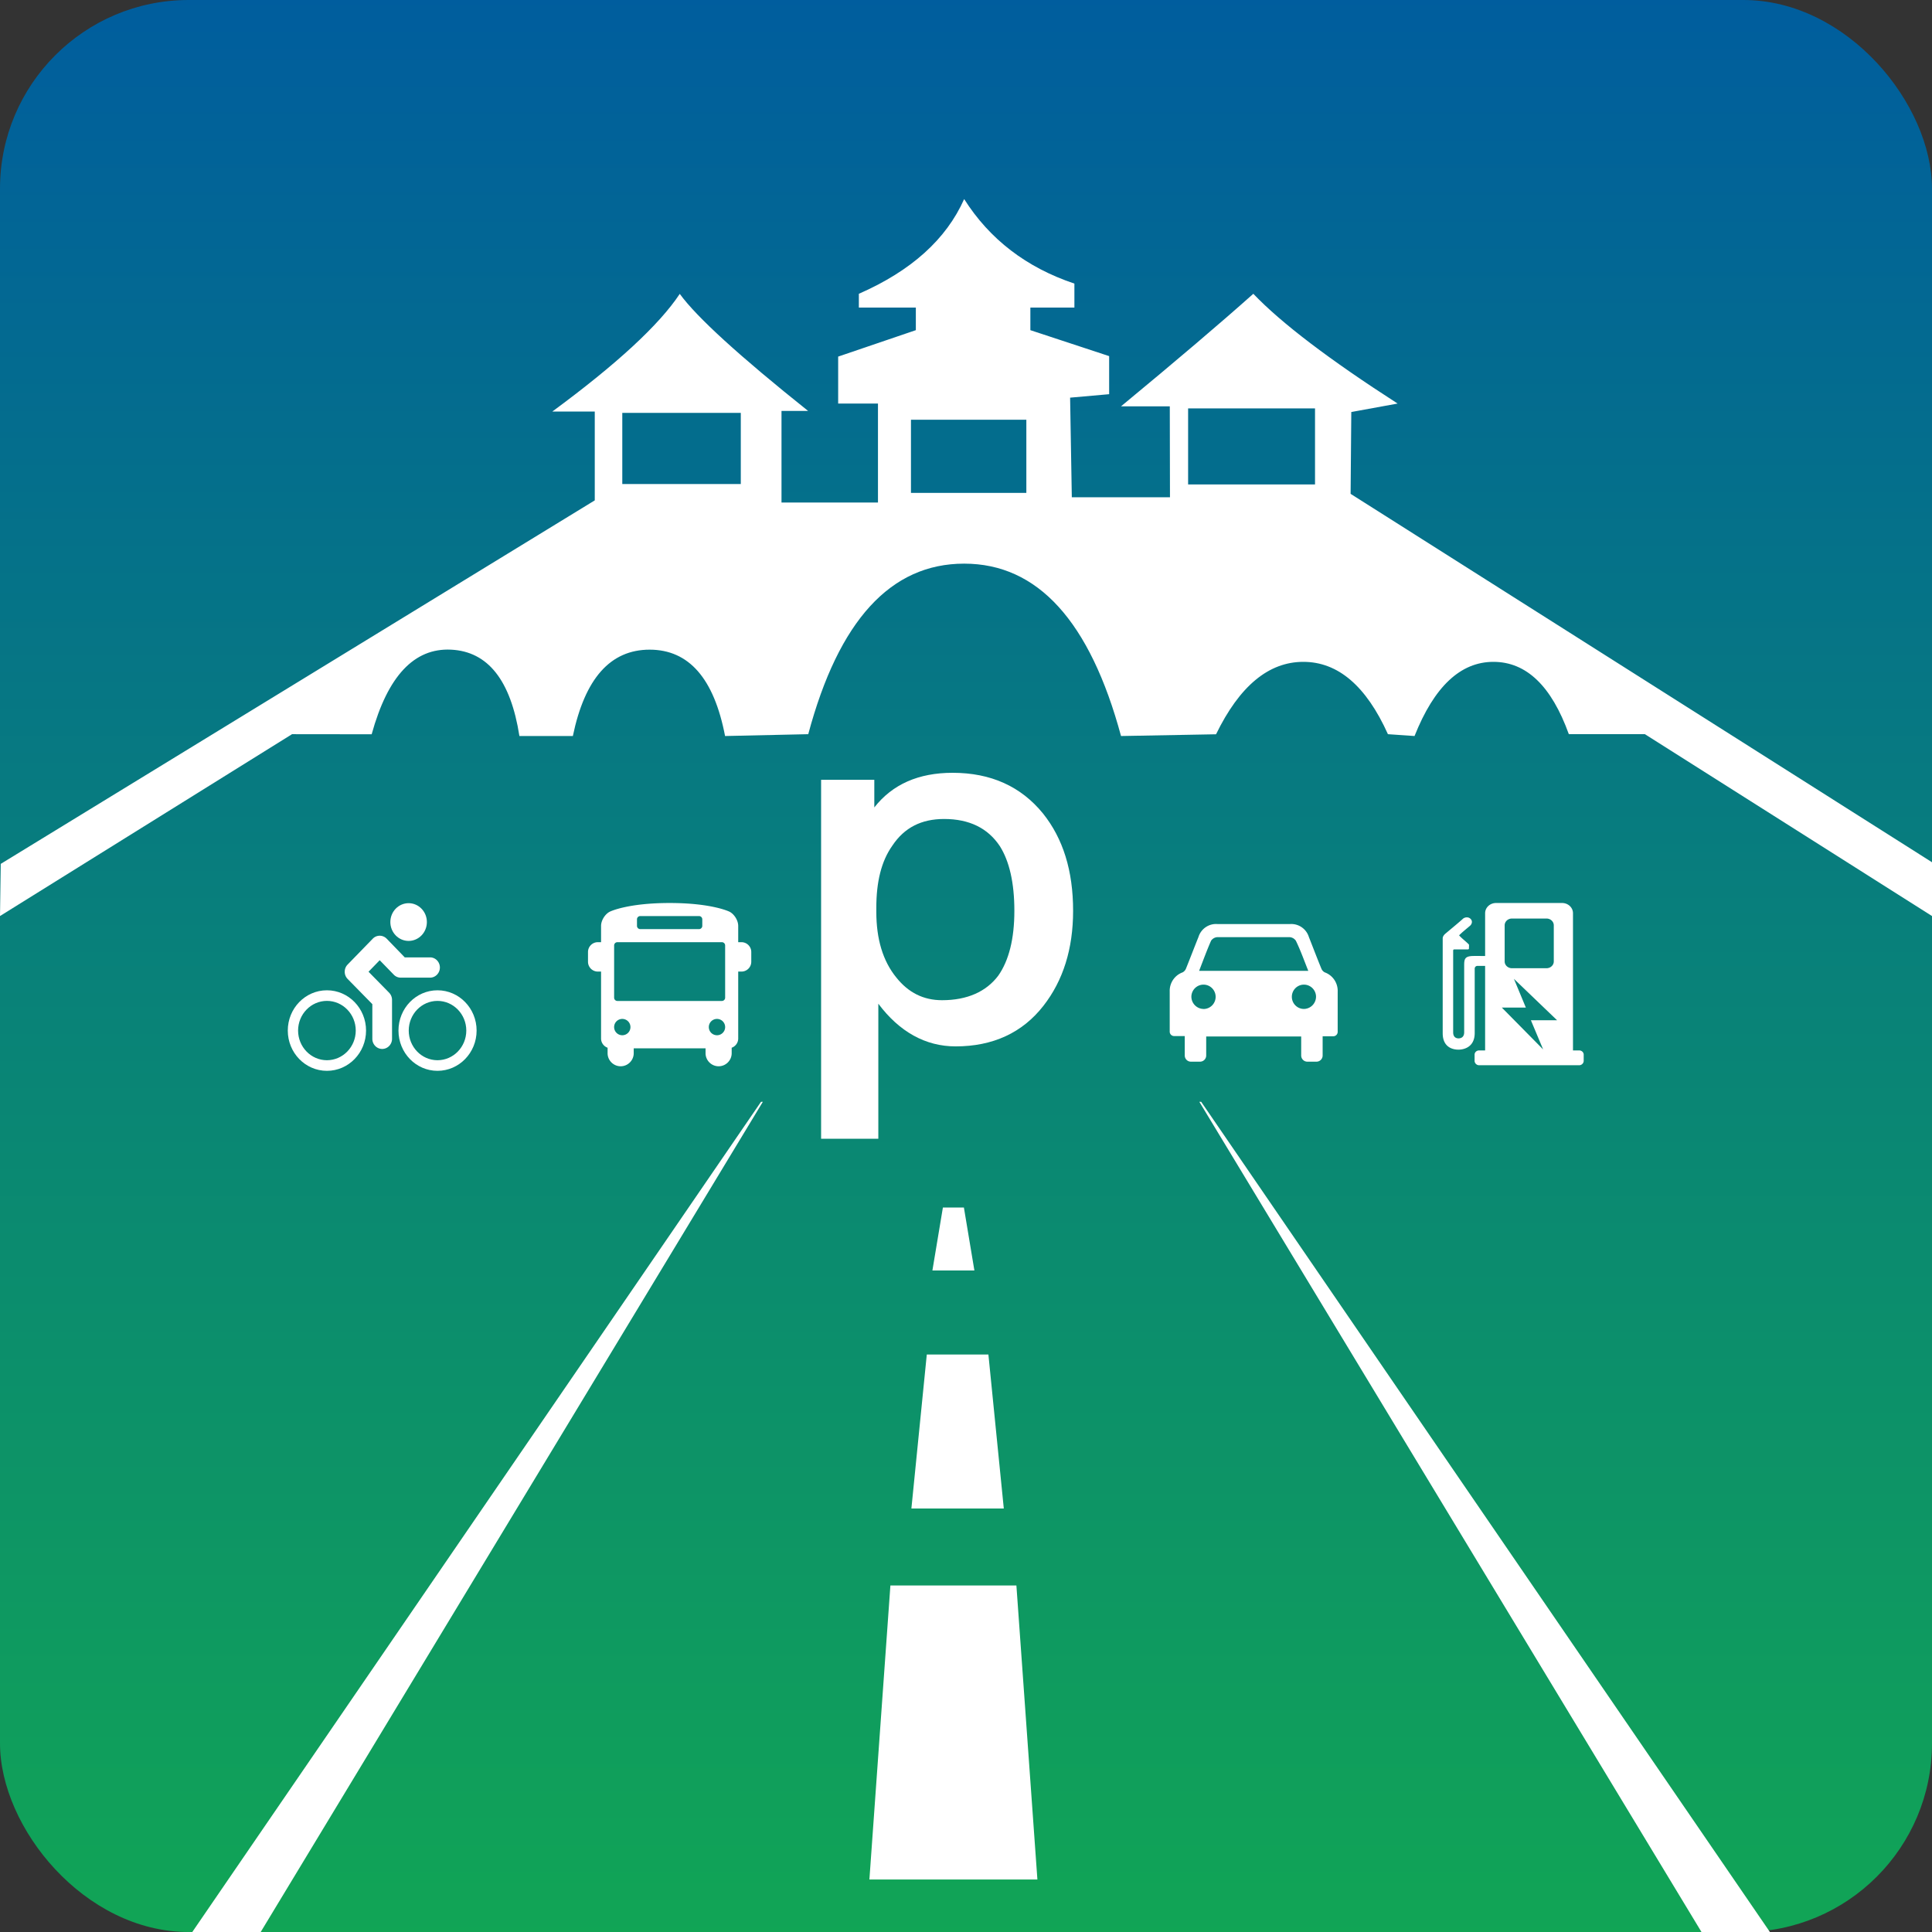 <svg width="1024" height="1024" viewBox="0 0 1024 1024" xmlns="http://www.w3.org/2000/svg"><rect x="0" y="0" width="1024" height="1024" fill="#333333" stroke="none"/><title>组件-新icon copy 2@1x</title><defs><linearGradient x1="50%" y1="0%" x2="50%" y2="100%" id="a"><stop stop-color="#005D9E" offset="0%"/><stop stop-color="#11A555" offset="100%"/></linearGradient></defs><g fill="none" fill-rule="evenodd"><rect fill="url(#a)" width="1024" height="1024" rx="100"/><g fill="#FFF" fill-rule="nonzero"><path d="M152.535 546.22c0-11.788 9.278-21.347 20.737-21.347 11.462 0 20.743 9.56 20.743 21.346 0 11.787-9.28 21.34-20.743 21.34-11.46 0-20.737-9.553-20.737-21.34zm5.456 0c.02 8.68 6.844 15.704 15.28 15.727 8.444-.023 15.271-7.047 15.289-15.728-.018-8.69-6.845-15.713-15.288-15.731-8.437.018-15.26 7.041-15.281 15.731zm68.262-57.52c0 5.529-4.332 10.005-9.683 10.005-5.34 0-9.678-4.476-9.678-10.005 0-5.516 4.338-9.998 9.678-9.998 5.351 0 9.683 4.482 9.683 9.998zm-15.054 57.52c0-11.788 9.246-21.347 20.67-21.347 11.456 0 20.743 9.56 20.743 21.346 0 11.787-9.288 21.34-20.743 21.34-11.424 0-20.67-9.553-20.67-21.34zm5.441 0c.01 8.68 6.803 15.71 15.229 15.724 8.447-.015 15.267-7.044 15.28-15.725-.013-8.683-6.833-15.713-15.28-15.724-8.426.01-15.218 7.041-15.229 15.724z"/><path d="M197.345 550.579v-18.361L184.26 518.87a5.424 5.424 0 0 1-1.55-3.805c-.004-1.444.534-2.802 1.525-3.818l13.334-13.72a5.125 5.125 0 0 1 3.693-1.574c1.378 0 2.711.575 3.692 1.574l9.571 9.9h13.407c2.873 0 5.214 2.404 5.214 5.375 0 2.957-2.341 5.374-5.214 5.374h-15.553a5.082 5.082 0 0 1-3.676-1.58l-7.449-7.661-5.923 6.105 10.911 11.115a5.468 5.468 0 0 1 1.543 3.826l.007 20.598c0 2.964-2.332 5.38-5.218 5.38-2.887 0-5.229-2.416-5.229-5.38z"/></g><path d="M0 485.516l154.786-96.386 42.205.05c8.493-30.847 22.512-45.796 42.059-44.847 19.547.95 31.629 16.207 36.247 45.772h28.33c6.337-30.514 19.902-45.772 40.697-45.772 20.794 0 34.12 15.258 39.978 45.772l44.089-.975c16.136-60.26 43.68-90.39 82.634-90.39s66.668 30.455 83.143 91.365l50.36-.925c12.462-25.592 27.883-38.387 46.264-38.387 18.38 0 33.327 12.779 44.84 38.337l14.104.975c10.42-26.208 24.353-39.312 41.802-39.312 17.45 0 30.776 12.779 39.98 38.337h40.328L1024 485.516v-28.51L715.85 261.75l.364-43.375 24.552-4.484c-36.209-23.302-61.703-42.695-76.482-58.18-17.36 15.485-40.731 35.367-70.116 59.646h25.846l.095 48.192h-52.027l-.904-52.788 20.692-1.835v-20.179l-41.755-13.756v-11.963h23.34V150.31c-25.412-8.51-44.888-23.441-58.43-44.794-9.517 21.353-28.121 38.084-55.811 50.195v7.317h30.201v11.963l-41.169 14.012v24.888h21.098v52.466h-51.13V217.8h14.098c-36.444-29.087-59.118-49.767-68.021-62.04-10.912 16.455-33.423 37.239-67.532 62.352h22.48v47.095L.396 457.871 0 485.516z" fill="#FFF"/><path d="M817.894 556.22l-6.494-15.48h13.87l-22.865-21.941 6.326 15.234h-12.735l21.898 22.186zm5.644-65.768c0-1.994-1.723-3.61-3.849-3.61h-18.336c-2.128 0-3.852 1.616-3.852 3.61v19.117c0 1.993 1.724 3.61 3.852 3.61h18.336c2.126 0 3.85-1.617 3.85-3.61v-19.117zm-57.46 4.416c2.889-2.431 7.785-6.479 9.281-7.882.84-.787 2.775-1.25 4.062.017 1.229 1.208.692 2.795-.213 3.606-1.293 1.154-4.2 3.43-5.859 5.137 1.38 1.597 3.663 3.27 5.086 4.746.183.185.174.395.173.5-.007.843-.042 1.425-.036 1.78.007.31-.382.423-.554.423h-7.206c-.484 0-.609.455-.609.455v43.517c0 2.43 1.409 3.195 2.855 3.195 1.445 0 2.984-.77 2.984-3.195v-35.579c0-3.225.38-4.685 4.26-4.88.95-.047 4.771-.012 6.843 0v-22.685c0-2.991 2.586-5.414 5.775-5.414h35.017c3.193 0 5.776 2.423 5.776 5.414v72.726h3.3c1.314 0 2.377.997 2.377 2.228v3.285c0 1.232-1.063 2.336-2.377 2.336H783.94c-1.312 0-2.377-1.104-2.377-2.336v-3.285c0-1.23 1.065-2.228 2.377-2.228h3.204v-44.815c-1.166.004-2.8 0-3.98 0-1.42 0-1.54 1.322-1.54 1.322v34.252c0 8.742-7.711 8.826-8.566 8.826-1.151 0-8.397 0-8.397-8.717V497.29s-.051-1.184 1.418-2.422zm-57.08 43.224v-12.444c.207-4.563-2.57-8.728-6.848-10.27a3.875 3.875 0 0 1-1.78-1.954c-2.274-5.507-4.41-11.178-6.63-16.767-1.342-4.371-5.514-7.228-10.053-6.883h-38.349c-4.568-.385-8.786 2.48-10.135 6.883-2.219 5.506-4.383 11.205-6.629 16.767a3.875 3.875 0 0 1-1.78 1.954c-4.237 1.543-6.995 5.662-6.821 10.187v20.98a2.186 2.186 0 0 0 0 .247 2.334 2.334 0 0 0 2.328 2.34h5.643v10.298c0 1.81 1.46 3.276 3.26 3.276h4.848c1.8 0 3.26-1.467 3.26-3.276v-10.077h50.347v10.077c0 .869.343 1.702.955 2.316.611.615 1.44.96 2.305.96h4.848c1.8 0 3.26-1.467 3.26-3.276v-10.187h5.643a2.334 2.334 0 0 0 2.328-2.34 2.186 2.186 0 0 0 0-.248v-8.563zm-71.22-3.331c-3.558-.105-6.374-3.058-6.328-6.635.119-3.487 2.966-6.252 6.438-6.25 3.547 0 6.423 2.89 6.423 6.456 0 3.566-2.876 6.457-6.423 6.457l-.11-.028zm-2.219-20.208c2.137-5.507 4.054-10.765 6.328-15.942a4.324 4.324 0 0 1 3.287-1.9h38.35a4.323 4.323 0 0 1 3.314 1.9c2.52 5.177 4.355 10.435 6.574 15.942h-57.853zm55.634 20.208c-3.525.044-6.424-2.782-6.488-6.324-.064-3.543 2.73-6.473 6.254-6.559 3.524-.085 6.456 2.706 6.562 6.248.046 3.577-2.77 6.53-6.328 6.635z" fill="#FFF" fill-rule="nonzero"/><path fill="#036D8D" d="M329.828 218.838h62.81v37.7h-62.81zm299.896-2.382h67.265v40.303h-67.265zm-146.894 6.01h61.156v38.785H482.83z"/><path d="M504.91 409.6c20.22 0 36.184 7.184 47.891 21.551 10.643 13.304 15.964 30.332 15.964 51.617 0 20.221-5.321 36.983-15.698 50.287-11.174 14.367-26.872 21.551-46.561 21.551-15.964 0-29.8-7.716-40.974-22.616v71.572H435.2V413.325h28.203v14.634c9.578-12.24 23.414-18.359 41.506-18.359zm-4.524 24.478c-11.973 0-21.019 4.523-27.405 14.102-5.853 8.248-8.514 19.156-8.514 32.992v2.128c0 14.368 3.46 26.075 10.643 34.855 6.386 7.982 14.367 11.973 24.212 11.973 13.303 0 23.414-4.523 29.8-13.037 5.587-7.982 8.513-19.423 8.513-34.323 0-14.9-2.66-26.34-7.715-34.322-6.386-9.579-16.23-14.368-29.534-14.368z" fill="#FFF"/><path d="M392.995 499.377h-1.73v-8.653c0-2.856-2.09-6.238-4.644-7.514 0 0-9.202-4.601-31.702-4.601-22.499 0-31.7 4.6-31.7 4.6-2.554 1.277-4.644 4.659-4.644 7.515v8.653h-1.73c-2.856 0-5.193 2.336-5.193 5.192v5.192c0 2.856 2.337 5.192 5.192 5.192h1.73v35.48c0 2.248 1.452 4.169 3.462 4.886v2.902c0 3.807 3.115 6.922 6.923 6.922s6.923-3.115 6.923-6.922v-2.596h38.075v2.596c0 3.807 3.115 6.922 6.923 6.922s6.923-3.115 6.923-6.922v-2.902c2.01-.717 3.461-2.638 3.461-4.887v-35.479h1.731c2.856 0 5.192-2.336 5.192-5.192v-5.192c0-2.856-2.336-5.192-5.192-5.192zm-55.383-12.115c0-.952.78-1.73 1.731-1.73h31.153c.952 0 1.73.778 1.73 1.73v3.462c0 .951-.778 1.73-1.73 1.73h-31.153c-.952 0-1.73-.779-1.73-1.73v-3.462zm-7.788 61.44a4.327 4.327 0 1 1 .001-8.654 4.327 4.327 0 0 1 0 8.654zm50.19 0a4.327 4.327 0 1 1 .002-8.654 4.327 4.327 0 0 1-.001 8.654zm4.327-19.903c0 .952-.778 1.73-1.73 1.73h-55.383c-.952 0-1.73-.778-1.73-1.73v-27.691c0-.952.778-1.73 1.73-1.73h55.383c.952 0 1.73.778 1.73 1.73v27.691z" fill="#FFF" fill-rule="nonzero"/><path d="M403.34 583.992h.974l-266.139 440.006-36.262.01L403.34 583.992zm233.32 0l301.427 440.016-36.262-.01-266.139-440.006h.974zM471.93 840.348h66.783l11.13 155.826H460.8l11.13-155.826zm19.293-122.435h32.65l8.162 81.623H483.06l8.162-81.623zM499.757 640h11.13l5.565 33.391h-22.26L499.756 640z" fill="#FFF"/></g></svg>